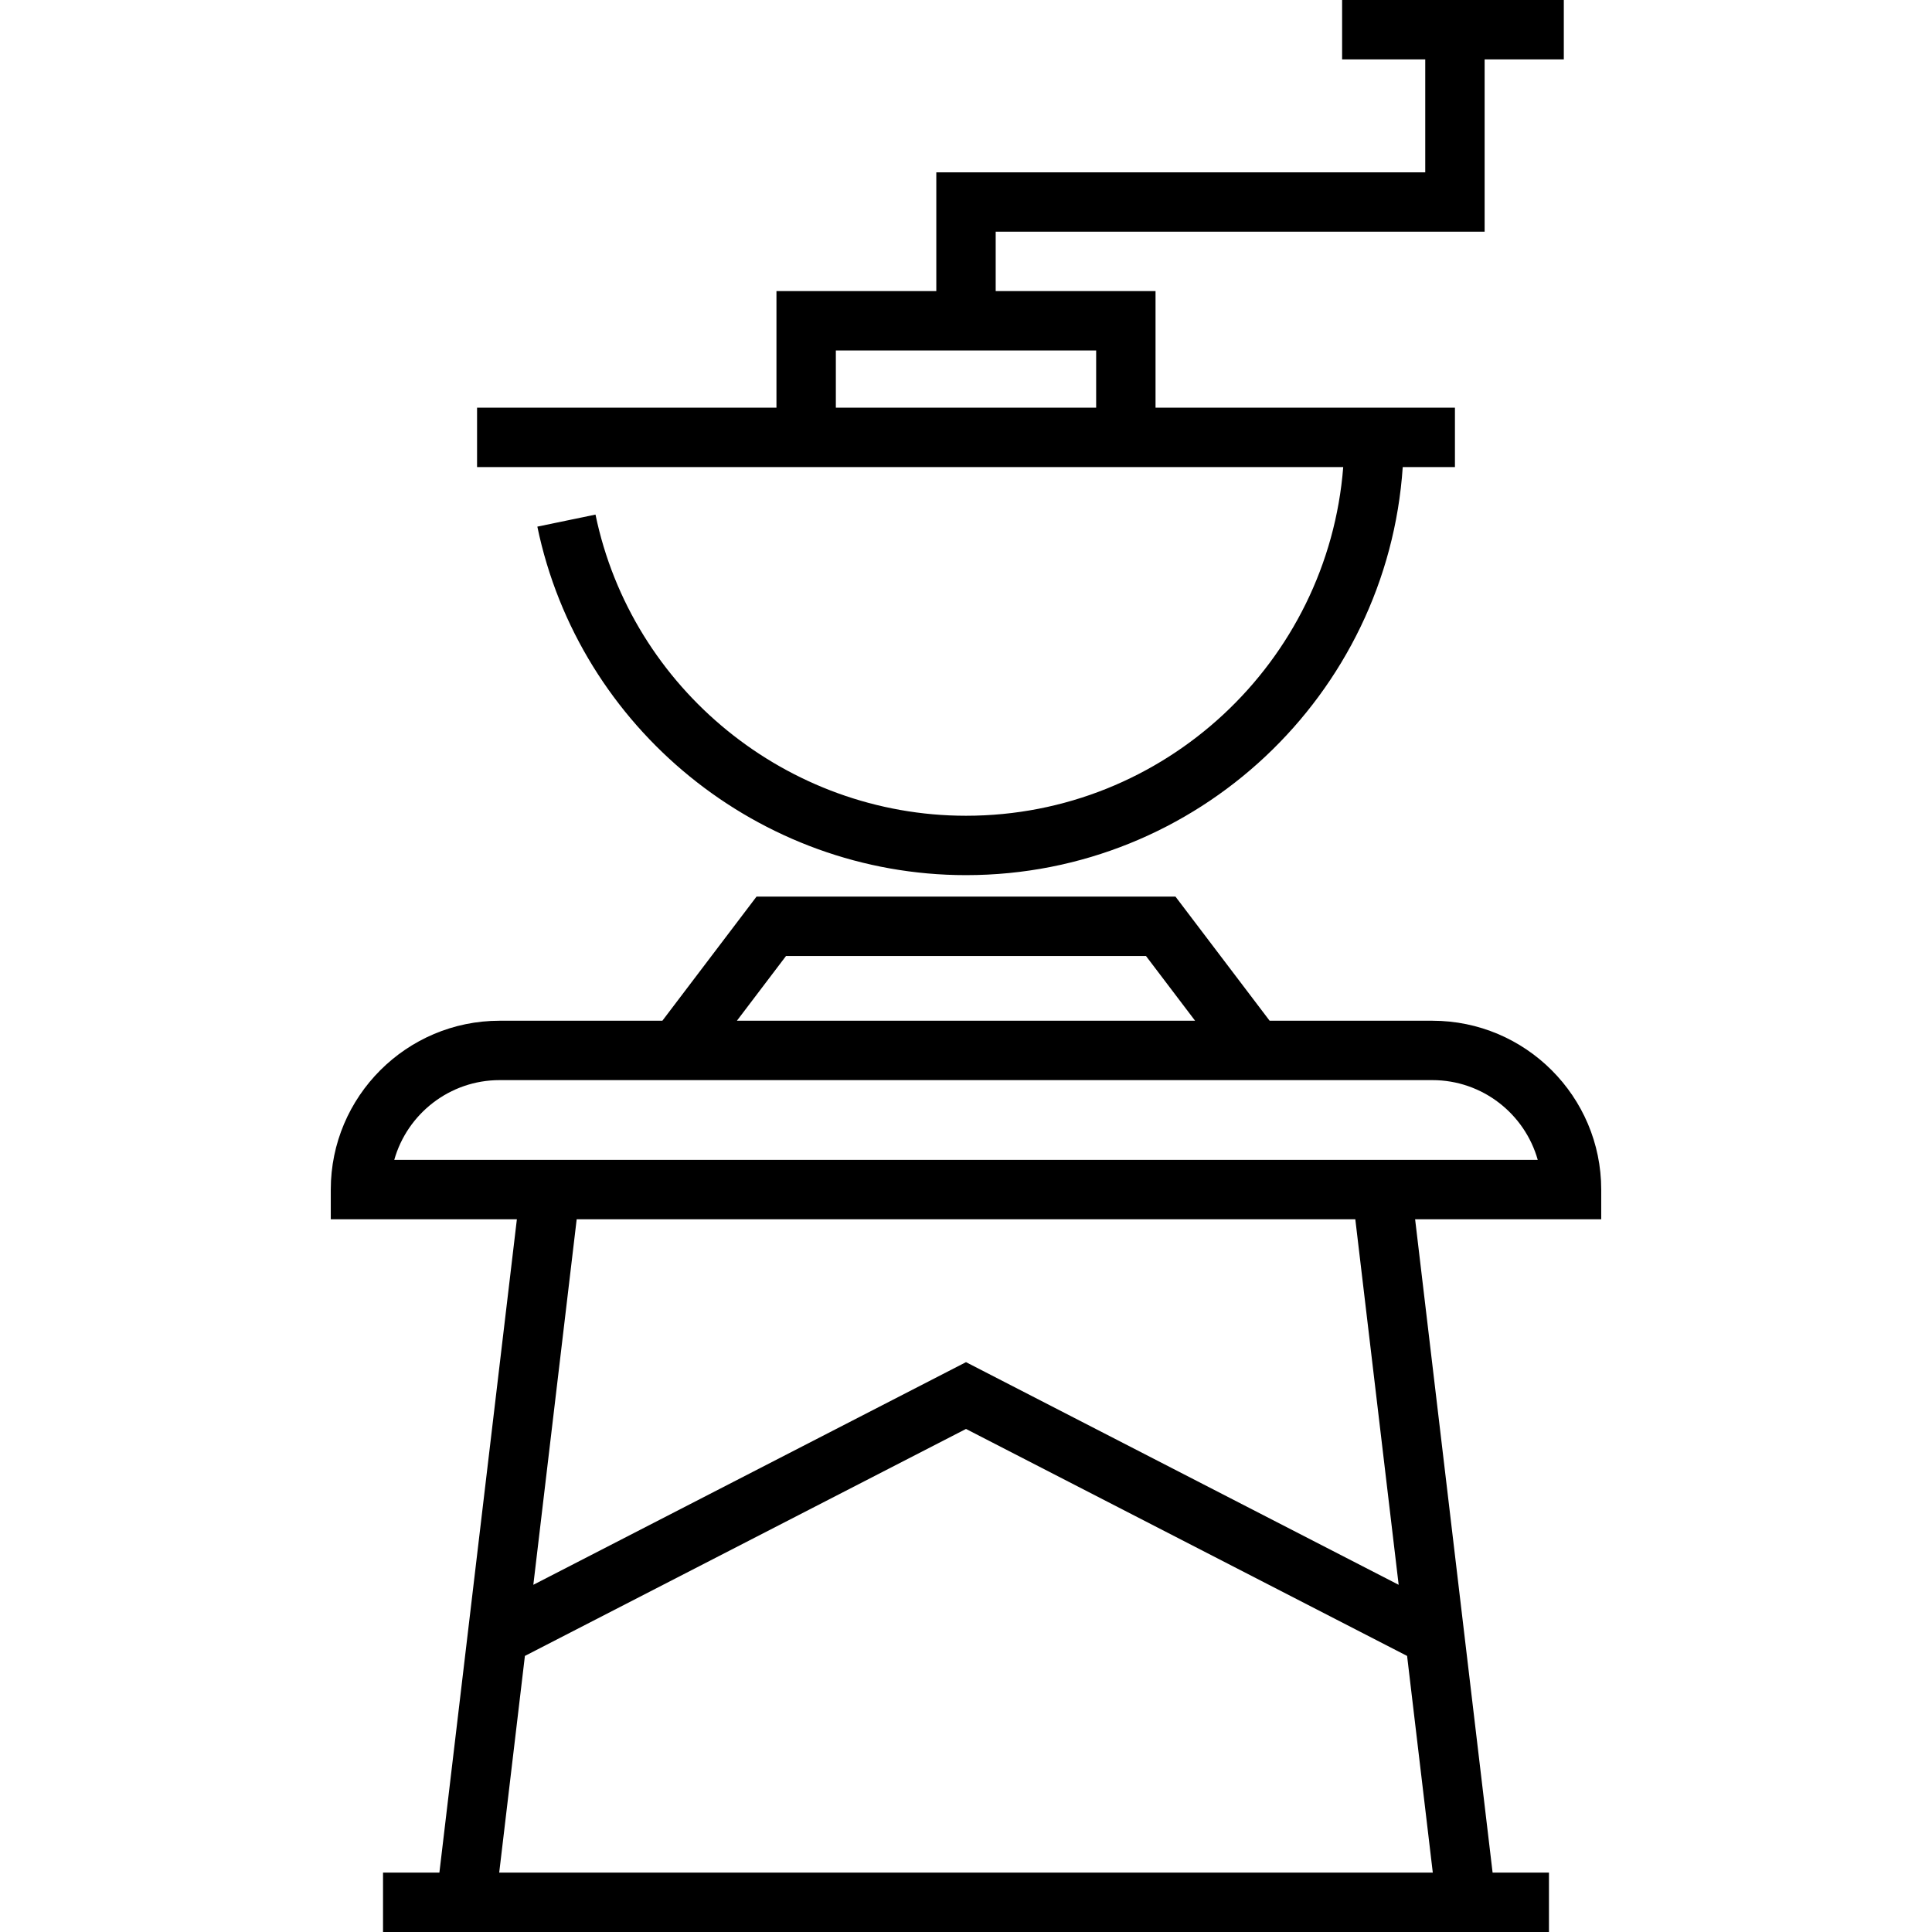 <?xml version="1.0" encoding="iso-8859-1"?>
<!-- Generator: Adobe Illustrator 19.0.0, SVG Export Plug-In . SVG Version: 6.00 Build 0)  -->
<svg version="1.1" id="Layer_1" xmlns="http://www.w3.org/2000/svg" xmlns:xlink="http://www.w3.org/1999/xlink" x="0px" y="0px"
	 viewBox="0 0 512 512" style="enable-background:new 0 0 512 512;" xml:space="preserve">
<g>
	<g>
		<path d="M355.672,0v15.738h22.033v29.928H248.131v31.475H205.77v30.898h-79.344v15.738h229.542
			c-4.027,51.628-47.324,92.407-99.968,92.407c-47.31,0-88.603-33.566-98.188-79.813l-15.41,3.194
			c11.09,53.516,58.864,92.357,113.598,92.357c61.326,0,111.681-47.83,115.74-108.144h13.833v-15.738h-79.344V77.141h-42.361V61.403
			h129.574V15.738h20.984V0H355.672z M290.492,92.879v15.161h-68.984V92.879H290.492z"/>
	</g>
</g>
<g>
	<g>
		<path d="M424.341,315.252c0-24.674-20.074-44.747-44.748-44.747h-43.127l-24.952-32.892H200.486l-24.952,32.892h-43.128
			c-24.675,0-44.748,20.074-44.748,44.747v7.869h49.32l-20.534,173.141h-14.937V512h308.984v-15.738h-14.937l-20.534-173.141h49.32
			V315.252z M208.301,253.351h95.398l13.013,17.154H195.288L208.301,253.351z M379.706,496.262H132.294l6.81-57.426L256,378.686
			l116.896,60.152L379.706,496.262z M141.339,419.987l11.487-96.866h206.345l11.489,96.867L256,360.986L141.339,419.987z
			 M104.481,307.384c3.438-12.185,14.656-21.141,27.926-21.141h247.187c13.27,0,24.488,8.956,27.926,21.141H104.481z"/>
	</g>
</g>
<g>
</g>
<g>
</g>
<g>
</g>
<g>
</g>
<g>
</g>
<g>
</g>
<g>
</g>
<g>
</g>
<g>
</g>
<g>
</g>
<g>
</g>
<g>
</g>
<g>
</g>
<g>
</g>
<g>
</g>
</svg>
